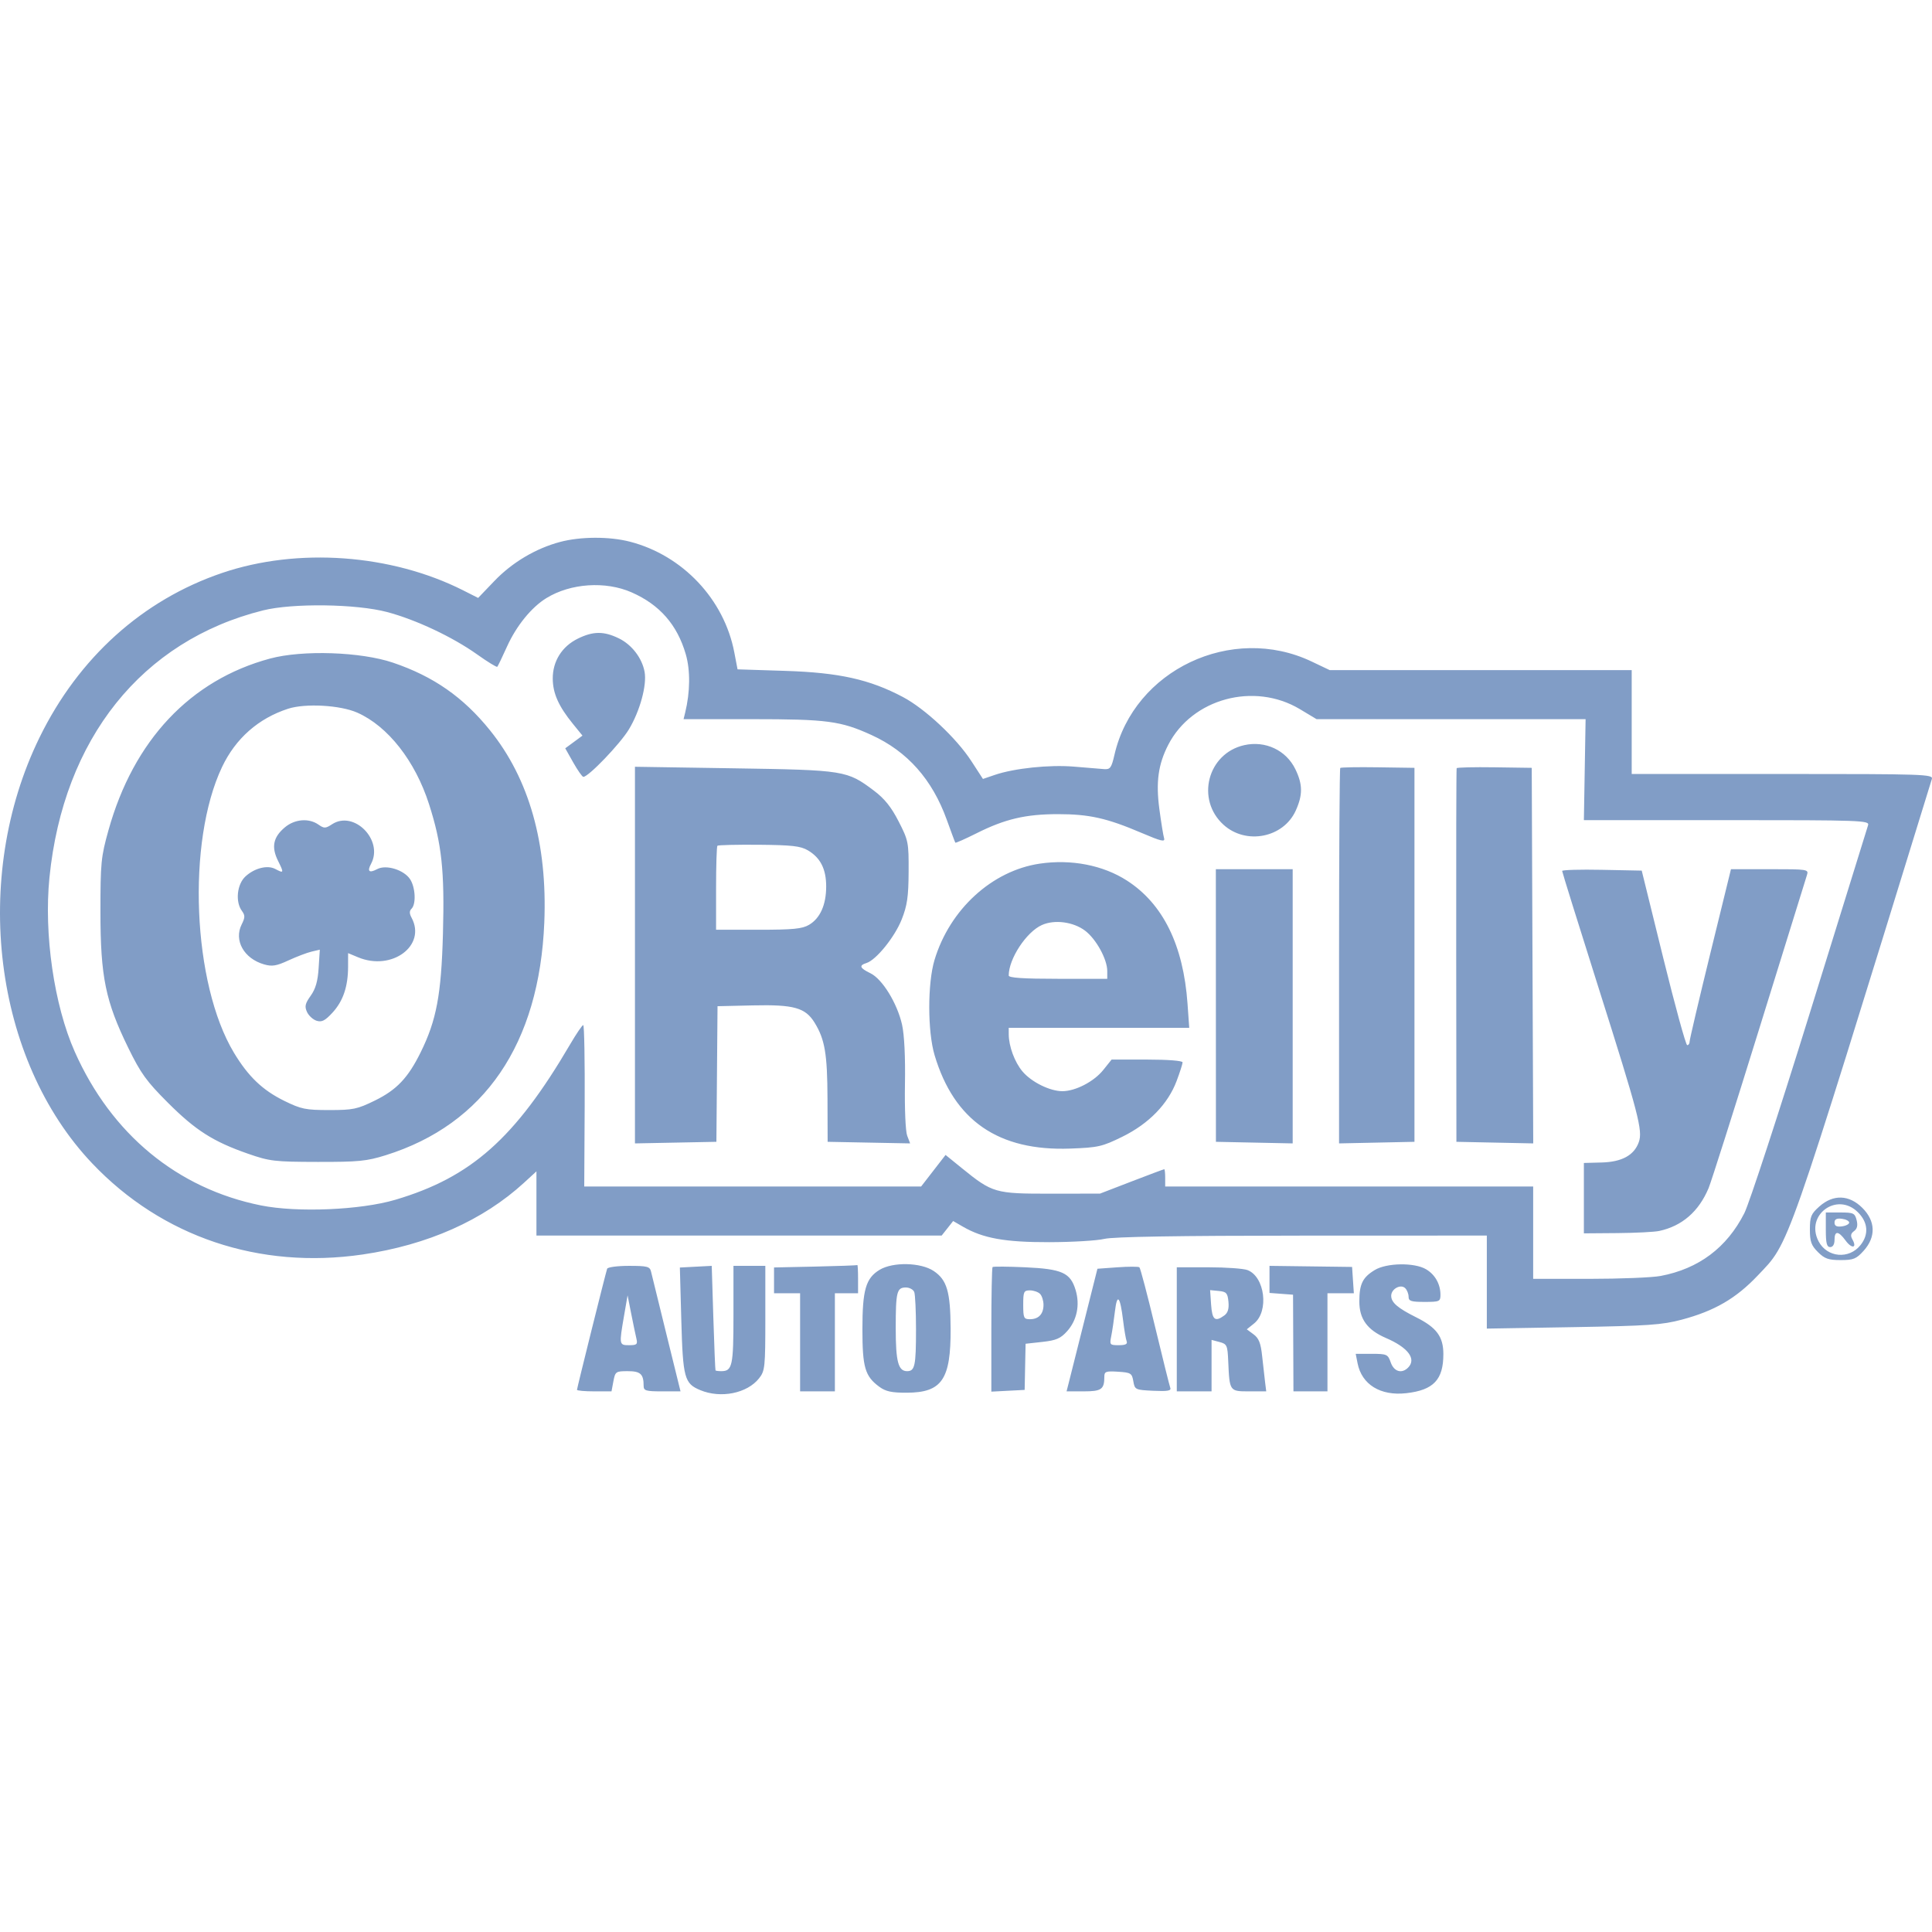 <svg width="97" height="97" viewBox="0 0 97 97" fill="none" xmlns="http://www.w3.org/2000/svg">
<path fill-rule="evenodd" clip-rule="evenodd" d="M28.113 27.211C26.893 27.537 25.71 28.241 24.821 29.17L24.006 30.02L23.256 29.641C19.638 27.816 14.944 27.477 11.149 28.767C7.158 30.123 3.942 33.022 1.983 37.03C-1.458 44.066 -0.324 53.199 4.636 58.417C8.138 62.1 13.017 63.742 18.204 62.985C21.467 62.508 24.254 61.269 26.313 59.379L26.933 58.81V60.422V62.034L37.105 62.034H47.278L47.567 61.669L47.855 61.304L48.341 61.585C49.356 62.173 50.456 62.371 52.682 62.366C53.842 62.363 55.086 62.289 55.446 62.201C55.888 62.093 59.116 62.04 65.375 62.037L74.649 62.034V64.37V66.705L78.977 66.632C82.76 66.567 83.448 66.52 84.441 66.255C86.081 65.818 87.162 65.19 88.248 64.043C89.867 62.334 89.556 63.22 96.993 39.112C97.067 38.873 96.644 38.859 89.497 38.859L81.923 38.859V36.252V33.645H74.342H66.762L65.849 33.211C61.846 31.309 56.932 33.636 55.954 37.895C55.803 38.553 55.741 38.638 55.432 38.615C55.24 38.6 54.559 38.544 53.919 38.49C52.685 38.387 50.915 38.573 49.936 38.909L49.351 39.109L48.767 38.21C48.015 37.053 46.443 35.582 45.329 34.993C43.656 34.109 42.129 33.77 39.437 33.683L37.03 33.606L36.867 32.753C36.359 30.092 34.278 27.884 31.633 27.198C30.598 26.929 29.143 26.935 28.113 27.211ZM31.714 29.742C33.119 30.361 33.998 31.364 34.429 32.841C34.665 33.648 34.654 34.742 34.4 35.781L34.32 36.107H37.748C41.53 36.107 42.207 36.197 43.757 36.904C45.559 37.726 46.807 39.133 47.538 41.167C47.755 41.77 47.946 42.283 47.964 42.308C47.982 42.333 48.462 42.121 49.03 41.836C50.459 41.119 51.496 40.876 53.118 40.876C54.684 40.876 55.574 41.075 57.31 41.816C58.308 42.242 58.507 42.288 58.444 42.08C58.403 41.942 58.297 41.284 58.208 40.619C58.028 39.267 58.15 38.379 58.652 37.4C59.844 35.073 62.965 34.227 65.266 35.606L66.101 36.107H72.855H79.608L79.565 38.642L79.522 41.177L86.697 41.176C93.463 41.176 93.867 41.191 93.791 41.43C93.746 41.569 92.43 45.813 90.865 50.862C89.3 55.91 87.821 60.432 87.578 60.91C86.7 62.642 85.287 63.701 83.374 64.062C82.954 64.142 81.343 64.207 79.793 64.207H76.976V61.889V59.572H67.739H58.501V59.137C58.501 58.898 58.48 58.703 58.454 58.703C58.429 58.703 57.692 58.978 56.818 59.315L55.228 59.928L52.755 59.931C49.954 59.934 49.833 59.899 48.285 58.644L47.474 57.986L46.86 58.779L46.246 59.572H37.789L29.333 59.572L29.355 55.516C29.367 53.285 29.334 51.463 29.282 51.466C29.23 51.469 28.931 51.909 28.618 52.444C25.859 57.152 23.653 59.111 19.848 60.237C18.102 60.754 14.926 60.887 13.104 60.521C8.904 59.677 5.589 56.94 3.751 52.799C2.716 50.467 2.197 46.894 2.483 44.056C3.183 37.09 7.122 32.165 13.207 30.646C14.694 30.275 17.894 30.318 19.441 30.73C20.891 31.117 22.718 31.977 23.96 32.86C24.482 33.231 24.935 33.509 24.967 33.477C24.998 33.446 25.219 32.988 25.457 32.46C25.924 31.424 26.681 30.491 27.431 30.03C28.646 29.282 30.402 29.164 31.714 29.742ZM29.009 32.065C28.213 32.457 27.749 33.197 27.752 34.069C27.755 34.807 28.043 35.455 28.761 36.339L29.244 36.933L28.812 37.252L28.379 37.57L28.783 38.287C29.006 38.681 29.233 39.003 29.288 39.004C29.547 39.004 31.131 37.353 31.572 36.625C32.129 35.704 32.485 34.4 32.363 33.731C32.235 33.036 31.719 32.365 31.069 32.049C30.314 31.682 29.778 31.686 29.009 32.065ZM13.56 33.064C9.557 34.141 6.706 37.169 5.446 41.683C5.07 43.029 5.042 43.322 5.043 45.811C5.045 49.043 5.298 50.273 6.437 52.603C7.069 53.895 7.352 54.287 8.433 55.367C9.822 56.755 10.709 57.319 12.458 57.927C13.542 58.304 13.782 58.332 15.949 58.336C17.992 58.34 18.41 58.299 19.363 58.001C24.327 56.449 27.081 52.406 27.328 46.308C27.487 42.353 26.571 39.112 24.603 36.669C23.262 35.004 21.767 33.961 19.732 33.271C18.117 32.724 15.19 32.625 13.56 33.064ZM17.939 35.78C19.475 36.46 20.843 38.203 21.538 40.367C22.181 42.367 22.325 43.709 22.239 46.874C22.156 49.943 21.914 51.227 21.119 52.836C20.484 54.121 19.916 54.719 18.82 55.256C17.937 55.689 17.725 55.733 16.531 55.733C15.346 55.733 15.123 55.688 14.273 55.271C13.182 54.735 12.466 54.05 11.746 52.855C9.663 49.396 9.366 42.261 11.149 38.508C11.83 37.075 12.97 36.07 14.463 35.584C15.33 35.303 17.084 35.401 17.939 35.78ZM62.469 37.412C60.627 37.825 60.027 40.143 61.433 41.412C62.561 42.431 64.432 42.064 65.053 40.703C65.413 39.911 65.409 39.386 65.037 38.62C64.573 37.665 63.529 37.174 62.469 37.412ZM31.879 47.952L31.879 57.407L33.924 57.367L35.968 57.327L35.997 53.923L36.025 50.519L37.801 50.478C39.855 50.431 40.434 50.593 40.897 51.343C41.414 52.18 41.538 52.909 41.546 55.154L41.553 57.327L43.624 57.367L45.695 57.407L45.547 57.019C45.463 56.8 45.415 55.676 45.435 54.444C45.459 53.072 45.404 51.954 45.289 51.443C45.045 50.367 44.299 49.153 43.702 48.864C43.162 48.601 43.112 48.474 43.504 48.35C43.993 48.196 44.922 47.045 45.272 46.162C45.549 45.461 45.612 45.023 45.619 43.769C45.626 42.293 45.607 42.195 45.117 41.24C44.746 40.516 44.41 40.097 43.881 39.699C42.526 38.68 42.415 38.662 36.861 38.575L31.879 38.497L31.879 47.952ZM67.29 38.557C67.257 38.59 67.23 42.845 67.23 48.012V57.407L69.123 57.367L71.016 57.327L71.016 47.939L71.016 38.551L69.183 38.524C68.175 38.509 67.323 38.524 67.29 38.557ZM73.134 38.569C73.116 38.609 73.106 42.846 73.112 47.984L73.122 57.327L75.05 57.367L76.979 57.407L76.941 47.979L76.904 38.551L75.035 38.524C74.007 38.509 73.151 38.529 73.134 38.569ZM14.303 41.538C13.715 42.031 13.614 42.525 13.96 43.221C14.264 43.832 14.255 43.86 13.822 43.629C13.43 43.42 12.78 43.583 12.324 44.003C11.898 44.396 11.807 45.273 12.145 45.733C12.31 45.958 12.308 46.066 12.133 46.414C11.733 47.214 12.248 48.13 13.262 48.42C13.661 48.534 13.882 48.498 14.485 48.218C14.891 48.031 15.41 47.833 15.639 47.779L16.057 47.68L15.998 48.599C15.956 49.263 15.845 49.649 15.599 49.993C15.32 50.384 15.286 50.53 15.413 50.807C15.498 50.993 15.715 51.192 15.895 51.249C16.155 51.331 16.32 51.247 16.694 50.841C17.227 50.262 17.475 49.53 17.476 48.535L17.477 47.854L17.981 48.064C19.674 48.768 21.417 47.477 20.664 46.076C20.549 45.862 20.549 45.736 20.664 45.622C20.899 45.388 20.857 44.549 20.589 44.142C20.279 43.672 19.386 43.397 18.941 43.634C18.537 43.849 18.423 43.753 18.629 43.371C19.267 42.184 17.773 40.665 16.672 41.383C16.341 41.599 16.275 41.601 15.986 41.399C15.505 41.064 14.8 41.122 14.303 41.538ZM40.56 42.692C41.193 43.065 41.48 43.631 41.48 44.508C41.48 45.427 41.177 46.105 40.619 46.433C40.275 46.636 39.816 46.68 38.076 46.68H35.952V44.604C35.952 43.462 35.982 42.498 36.019 42.462C36.055 42.426 36.992 42.404 38.1 42.413C39.76 42.428 40.194 42.477 40.56 42.692ZM52.203 43.361C49.806 43.714 47.681 45.66 46.918 48.201C46.566 49.374 46.568 51.787 46.923 52.977C47.903 56.266 50.13 57.799 53.733 57.667C55.141 57.615 55.336 57.57 56.357 57.068C57.681 56.416 58.64 55.43 59.075 54.272C59.239 53.835 59.374 53.414 59.374 53.338C59.374 53.256 58.636 53.198 57.592 53.198H55.81L55.391 53.721C54.923 54.305 53.996 54.785 53.337 54.785C52.711 54.785 51.787 54.328 51.336 53.794C50.944 53.33 50.648 52.53 50.646 51.931L50.645 51.605H55.177H59.708L59.622 50.39C59.413 47.451 58.392 45.376 56.579 44.21C55.379 43.437 53.783 43.128 52.203 43.361ZM61.046 50.483L61.048 57.327L62.975 57.367L64.902 57.407V50.523V43.639H62.973H61.044L61.046 50.483ZM78.431 43.728C78.431 43.782 79.251 46.412 80.252 49.574C82.273 55.954 82.486 56.767 82.279 57.344C82.044 58.002 81.433 58.337 80.421 58.365L79.522 58.389V60.156V61.923L81.194 61.91C82.114 61.903 83.063 61.854 83.304 61.803C84.451 61.556 85.29 60.829 85.784 59.651C85.912 59.345 87.055 55.751 88.322 51.664C89.589 47.578 90.669 44.1 90.721 43.936C90.814 43.646 90.767 43.639 88.861 43.639H86.907L85.868 47.875C85.297 50.206 84.83 52.194 84.831 52.293C84.832 52.393 84.777 52.474 84.709 52.474C84.641 52.474 84.1 50.502 83.506 48.093L82.426 43.711L80.428 43.671C79.33 43.649 78.431 43.675 78.431 43.728ZM54.484 46.731C55.038 47.152 55.592 48.163 55.592 48.754V49.143H53.118C51.372 49.143 50.645 49.094 50.645 48.978C50.645 48.14 51.527 46.795 52.307 46.444C52.944 46.156 53.892 46.281 54.484 46.731ZM91.344 60.574C90.927 60.945 90.869 61.084 90.869 61.729C90.869 62.337 90.938 62.53 91.273 62.863C91.607 63.197 91.802 63.265 92.412 63.265C93.059 63.265 93.199 63.208 93.573 62.792C94.194 62.099 94.168 61.306 93.502 60.643C92.837 59.98 92.04 59.955 91.344 60.574ZM93.281 60.864C93.789 61.37 93.838 61.973 93.413 62.51C92.836 63.241 91.73 63.141 91.303 62.319C90.62 61.003 92.23 59.818 93.281 60.864ZM91.669 61.744C91.669 62.42 91.718 62.613 91.888 62.613C92.023 62.613 92.106 62.477 92.106 62.251C92.106 61.78 92.302 61.792 92.664 62.287C92.974 62.711 93.25 62.666 93.006 62.232C92.898 62.041 92.919 61.931 93.087 61.809C93.243 61.695 93.283 61.527 93.216 61.26C93.127 60.908 93.057 60.875 92.394 60.875H91.669V61.744ZM92.842 61.382C92.842 61.462 92.677 61.547 92.474 61.573C92.212 61.605 92.106 61.551 92.106 61.382C92.106 61.214 92.212 61.159 92.474 61.191C92.677 61.217 92.842 61.302 92.842 61.382ZM30.483 63.7C30.404 63.93 28.969 69.692 28.969 69.778C28.969 69.821 29.359 69.856 29.836 69.856H30.702L30.797 69.349C30.889 68.863 30.919 68.842 31.516 68.842C32.157 68.842 32.315 68.987 32.315 69.578C32.315 69.823 32.425 69.856 33.241 69.856H34.167L33.461 66.995C33.072 65.421 32.724 64.004 32.687 63.844C32.627 63.588 32.499 63.555 31.576 63.555C31.002 63.555 30.51 63.62 30.483 63.7ZM34.934 63.597L34.134 63.639L34.206 66.276C34.287 69.19 34.361 69.463 35.159 69.795C36.189 70.224 37.513 69.957 38.11 69.202C38.407 68.826 38.425 68.651 38.425 66.179V63.555H37.625H36.825V66.024C36.825 68.578 36.768 68.842 36.214 68.842C36.07 68.842 35.94 68.825 35.924 68.805C35.909 68.785 35.86 67.596 35.815 66.162L35.734 63.555L34.934 63.597ZM40.935 63.591L38.862 63.635V64.283V64.931H39.516H40.171V67.393V69.856H41.044H41.917V67.393V64.931H42.499H43.081V64.207C43.081 63.808 43.064 63.497 43.044 63.514C43.024 63.532 42.075 63.566 40.935 63.591ZM44.16 63.755C43.468 64.176 43.299 64.762 43.299 66.741C43.299 68.652 43.43 69.098 44.146 69.625C44.469 69.862 44.768 69.927 45.529 69.924C47.294 69.917 47.741 69.261 47.728 66.702C47.718 64.851 47.544 64.259 46.878 63.813C46.231 63.38 44.828 63.35 44.16 63.755ZM49.833 63.615C49.8 63.648 49.772 65.069 49.772 66.773V69.87L50.609 69.826L51.445 69.783L51.468 68.624L51.492 67.466L52.335 67.373C53.03 67.296 53.249 67.202 53.577 66.836C54.07 66.287 54.229 65.518 54.004 64.771C53.742 63.9 53.325 63.712 51.477 63.627C50.605 63.587 49.865 63.582 49.833 63.615ZM56.109 63.627L55.099 63.7L54.425 66.379C54.055 67.853 53.706 69.238 53.651 69.457L53.549 69.856H54.409C55.306 69.856 55.446 69.755 55.446 69.111C55.446 68.861 55.531 68.831 56.136 68.87C56.777 68.911 56.832 68.945 56.901 69.349C56.974 69.772 56.998 69.784 57.902 69.827C58.616 69.86 58.812 69.827 58.757 69.682C58.718 69.578 58.372 68.19 57.989 66.597C57.606 65.003 57.254 63.667 57.206 63.627C57.158 63.587 56.664 63.587 56.109 63.627ZM63.738 64.234V64.914L64.329 64.959L64.92 65.003L64.93 67.429L64.94 69.856H65.794H66.648V67.393V64.931H67.31H67.973L67.928 64.27L67.884 63.609L65.811 63.582L63.738 63.555V64.234ZM69.021 63.765C68.412 64.134 68.248 64.47 68.248 65.345C68.248 66.224 68.65 66.774 69.584 67.177C70.701 67.657 71.129 68.233 70.692 68.668C70.376 68.982 69.987 68.865 69.826 68.407C69.682 67.995 69.633 67.972 68.87 67.972H68.066L68.159 68.443C68.369 69.515 69.31 70.094 70.604 69.948C71.973 69.794 72.467 69.273 72.467 67.985C72.467 67.111 72.126 66.649 71.107 66.141C70.174 65.676 69.848 65.395 69.848 65.058C69.848 64.711 70.327 64.452 70.553 64.677C70.645 64.769 70.721 64.961 70.721 65.105C70.721 65.324 70.847 65.365 71.521 65.365C72.273 65.365 72.321 65.344 72.321 65.01C72.321 64.471 72.051 63.991 71.595 63.724C71.011 63.38 69.618 63.402 69.021 63.765ZM59.083 66.741V69.856H59.956H60.829V68.564V67.273L61.229 67.379C61.602 67.478 61.631 67.542 61.666 68.344C61.732 69.858 61.73 69.856 62.713 69.856H63.574L63.515 69.385C63.482 69.126 63.416 68.539 63.368 68.08C63.3 67.434 63.203 67.189 62.939 66.994L62.598 66.741L62.964 66.447C63.722 65.837 63.506 64.097 62.631 63.766C62.429 63.69 61.548 63.627 60.674 63.627H59.083V66.741ZM45.902 64.87C45.95 64.996 45.99 65.838 45.99 66.741C45.99 68.574 45.933 68.842 45.543 68.842C45.098 68.842 44.972 68.365 44.972 66.69C44.972 64.859 45.026 64.641 45.481 64.641C45.664 64.641 45.853 64.744 45.902 64.87ZM52.216 64.96C52.312 65.055 52.391 65.303 52.391 65.51C52.391 65.975 52.146 66.234 51.707 66.234C51.403 66.234 51.373 66.169 51.373 65.51C51.373 64.851 51.403 64.786 51.707 64.786C51.891 64.786 52.12 64.864 52.216 64.96ZM61.677 65.359C61.71 65.71 61.648 65.915 61.467 66.047C61.003 66.385 60.859 66.266 60.806 65.504L60.756 64.773L61.192 64.816C61.574 64.853 61.635 64.921 61.677 65.359ZM31.953 67.212C32.02 67.495 31.972 67.538 31.591 67.538C31.083 67.538 31.08 67.523 31.33 66.072L31.509 65.035L31.692 65.961C31.793 66.47 31.91 67.033 31.953 67.212ZM56.387 66.293C56.444 66.764 56.525 67.236 56.566 67.343C56.619 67.481 56.505 67.538 56.171 67.538C55.719 67.538 55.704 67.519 55.794 67.075C55.845 66.82 55.928 66.259 55.979 65.828C56.088 64.906 56.24 65.079 56.387 66.293Z" fill="#819DC6"/>
</svg>
